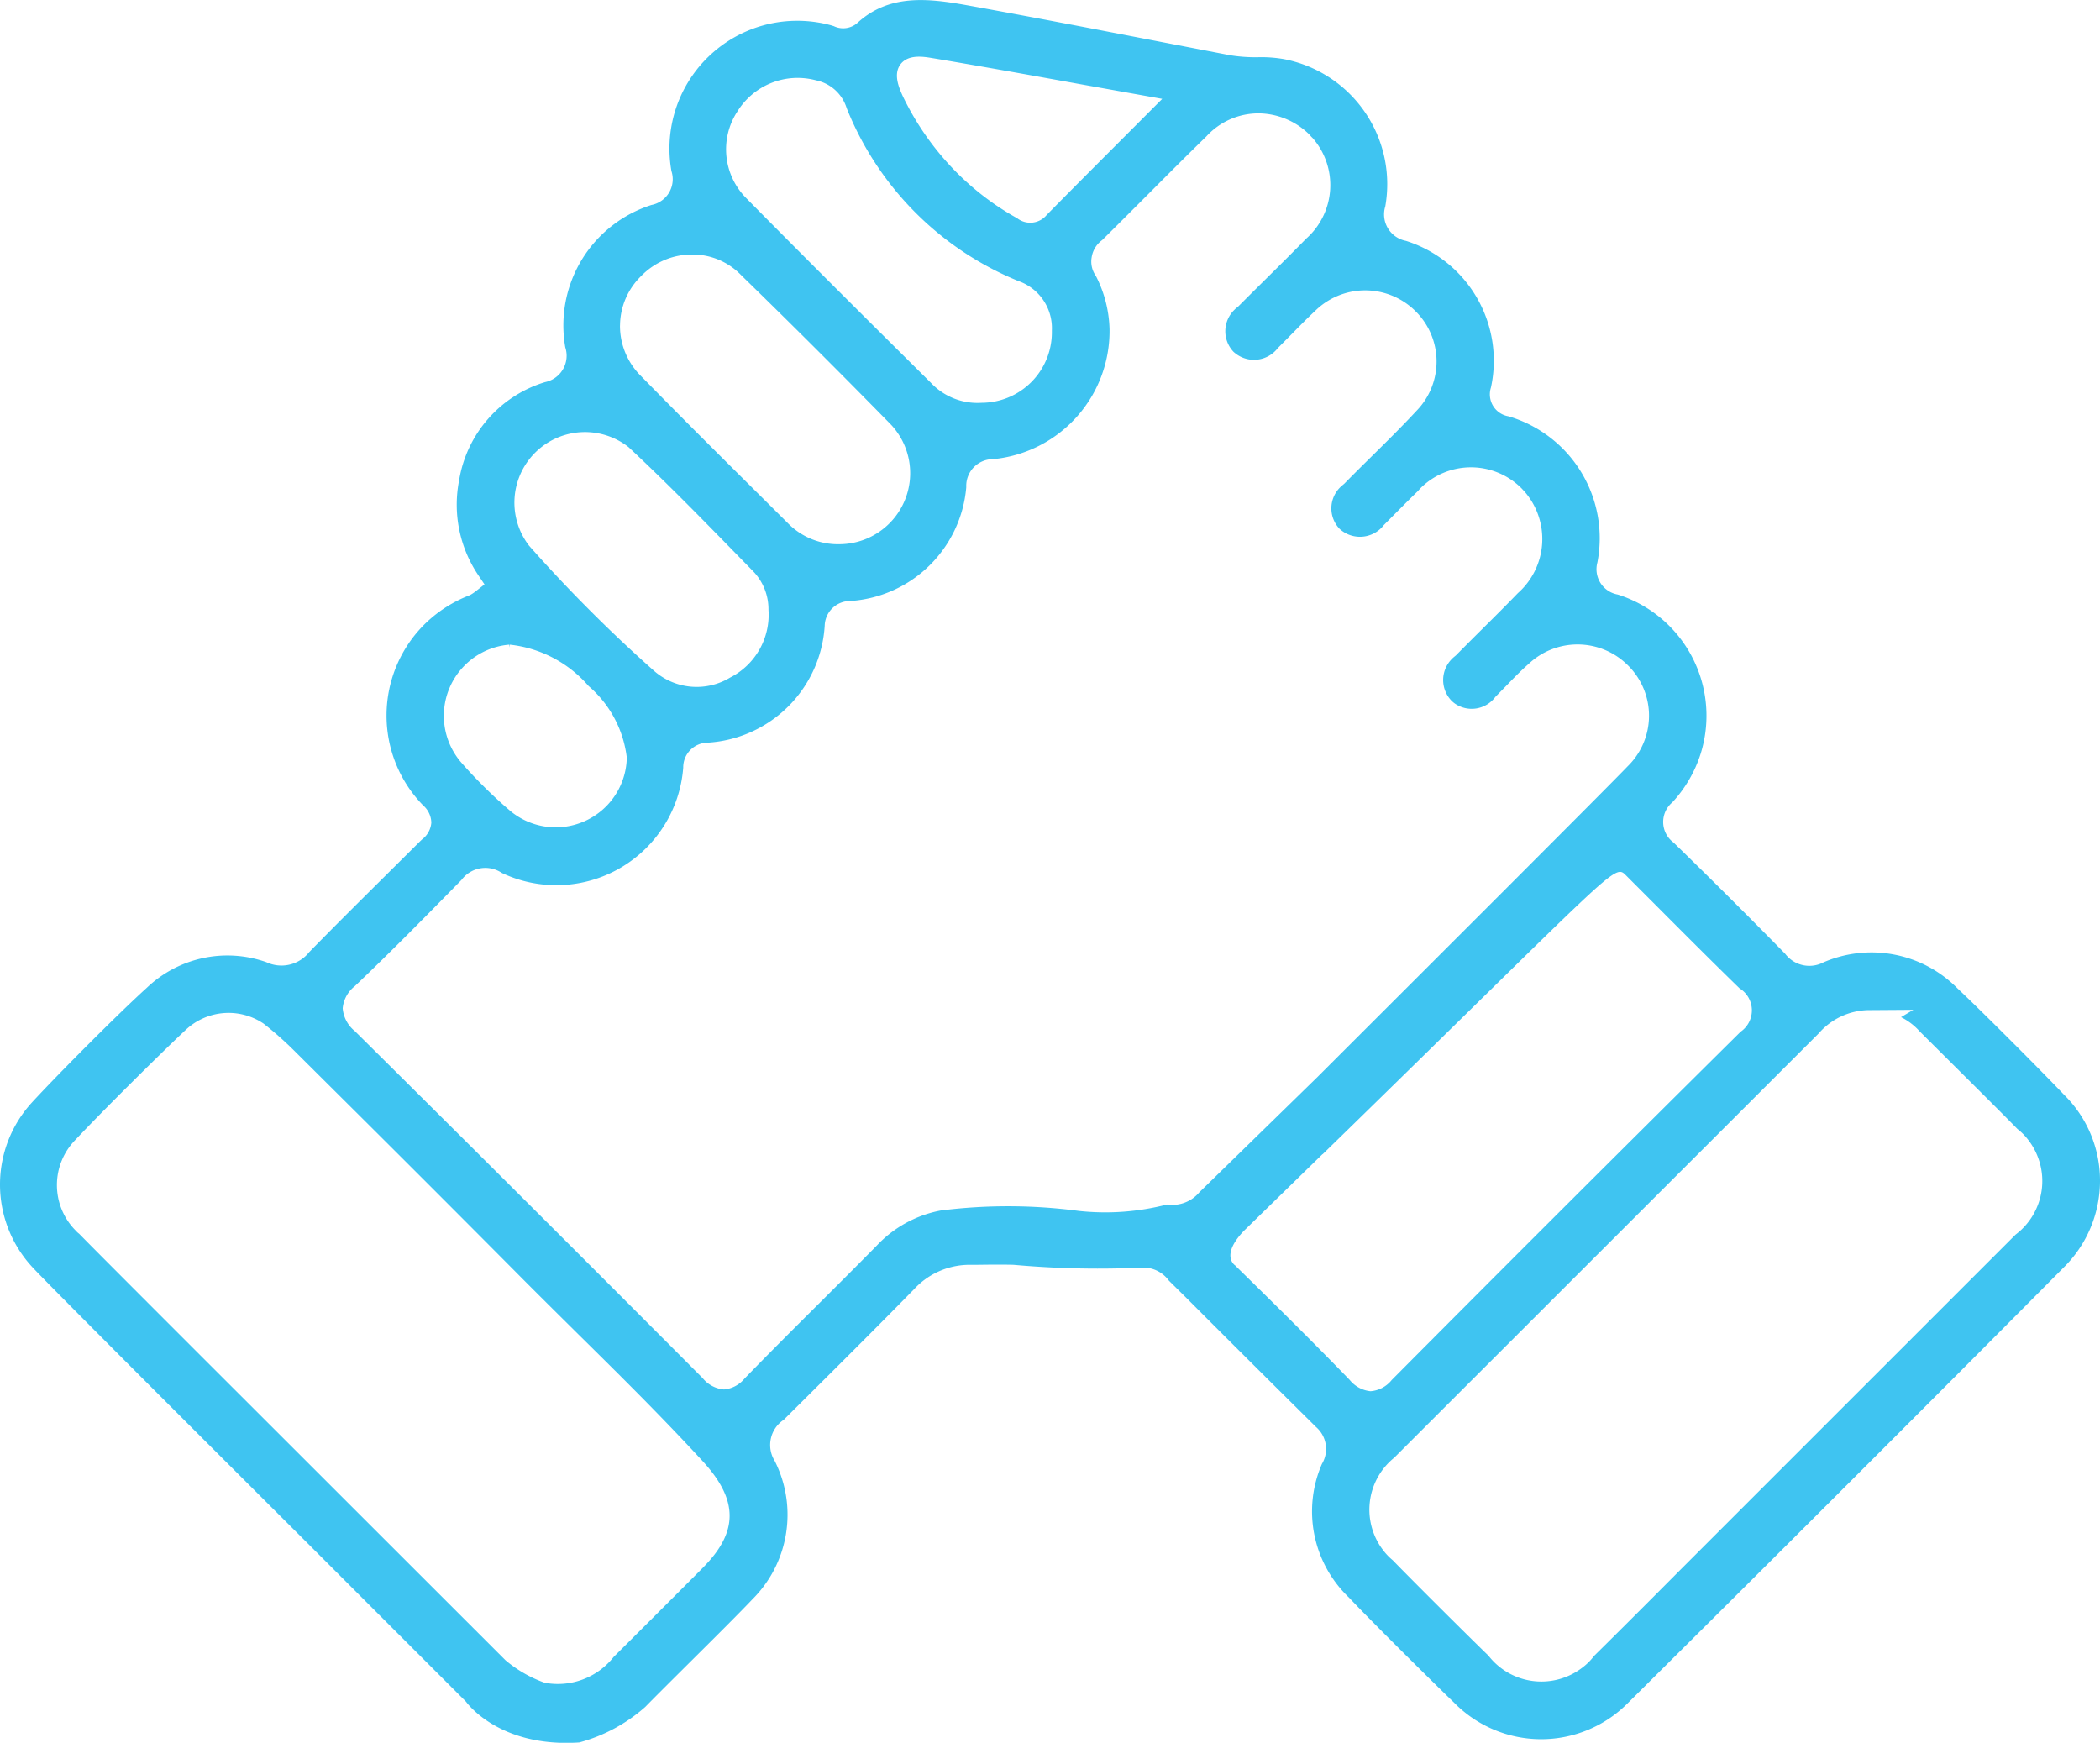 <svg xmlns="http://www.w3.org/2000/svg" width="87.586" height="72.688" viewBox="0 0 87.586 72.688">
  <g id="Group_268" data-name="Group 268" transform="translate(-251.451 -896.428)">
    <path id="Path_486" data-name="Path 486" d="M163.175,332.769a5.08,5.08,0,0,0,1.525-3.657,5.016,5.016,0,0,0-1.479-3.537l-.027-.027c-.993-1.043-3.408-3.462-4.439-4.431l-.025-.025a5.042,5.042,0,0,0-5.563-1.06,1.264,1.264,0,0,1-1.6-.36c-1.507-1.536-3.085-3.112-4.651-4.635a1.067,1.067,0,0,1-.056-1.675,5.38,5.38,0,0,0,1.18-2.018,5.3,5.3,0,0,0-3.453-6.652,1.073,1.073,0,0,1-.85-1.336,5.3,5.3,0,0,0-3.714-6.1.927.927,0,0,1-.725-1.2,5.245,5.245,0,0,0-3.546-6.116,1.123,1.123,0,0,1-.861-1.437,5.31,5.31,0,0,0-4.23-6.143,5.409,5.409,0,0,0-1.073-.079,6.542,6.542,0,0,1-1.184-.085l-2.887-.557c-2.686-.52-5.371-1.039-8.063-1.524-1.665-.3-3.267-.468-4.579.735a.9.9,0,0,1-.984.136l-.111-.035a5.371,5.371,0,0,0-2.349-.107,5.332,5.332,0,0,0-4.313,6.186,1.094,1.094,0,0,1-.834,1.414,5.271,5.271,0,0,0-3.593,5.938,1.123,1.123,0,0,1-.84,1.449,5.144,5.144,0,0,0-3.589,4.1,5.263,5.263,0,0,0,.8,3.953l.259.384-.364.287a1.744,1.744,0,0,1-.246.163,5.48,5.48,0,0,0-1.87,1.194,5.363,5.363,0,0,0-.078,7.575.985.985,0,0,1,.341.72.972.972,0,0,1-.389.7l-.075.071-1.5,1.489c-1.049,1.042-2.1,2.084-3.131,3.14a1.474,1.474,0,0,1-1.785.418A4.871,4.871,0,0,0,83.23,321.1c-1.182,1.068-3.692,3.591-4.782,4.774a5.068,5.068,0,0,0,.019,6.874c.744.8,6.74,6.788,11.569,11.605l6.514,6.515s1.347,1.928,4.727,1.7a6.822,6.822,0,0,0,2.75-1.482c.391-.4,1.048-1.054,1.748-1.75,1.017-1.01,2.126-2.111,2.717-2.735a4.98,4.98,0,0,0,.957-5.728l-.023-.045a1.258,1.258,0,0,1,.374-1.715c1.6-1.592,3.547-3.518,5.443-5.454a3.149,3.149,0,0,1,2.281-1.012l.339,0c.507-.006,1.014-.013,1.522,0a39.365,39.365,0,0,0,5.334.117,1.317,1.317,0,0,1,1.144.54l.722.713q2.7,2.706,5.413,5.39a1.212,1.212,0,0,1,.25,1.545,4.963,4.963,0,0,0,1.126,5.571c.988,1.046,3.431,3.464,4.387,4.386a5.09,5.09,0,0,0,7.228.037C151.034,344.945,157.153,338.833,163.175,332.769Zm-47.2-50.455c2.019.338,4.033.7,6.118,1.078l3.495.626-1.731,1.734c-1.071,1.073-2.083,2.087-3.087,3.107a.888.888,0,0,1-1.233.137,11.257,11.257,0,0,1-2.505-1.89,11.7,11.7,0,0,1-2.27-3.212c-.146-.324-.407-.907-.085-1.324S115.632,282.258,115.973,282.314Zm-8.128,2.266a2.953,2.953,0,0,1,3.3-1.335,1.693,1.693,0,0,1,1.279,1.158,12.989,12.989,0,0,0,7.168,7.215,2.08,2.08,0,0,1,1.391,2.055l0,.1a2.938,2.938,0,0,1-2.921,2.921h-.006a2.667,2.667,0,0,1-2.121-.836l-.755-.749q-1.916-1.9-3.828-3.812-1.572-1.572-3.133-3.155A2.885,2.885,0,0,1,107.845,284.58Zm-4.873,8.886a2.9,2.9,0,0,1,.879-2.056,2.942,2.942,0,0,1,2.119-.9,2.811,2.811,0,0,1,2.058.865c2.111,2.057,4.213,4.155,6.245,6.231l.012.012a2.962,2.962,0,0,1-2.133,4.974,2.93,2.93,0,0,1-2.192-.889l-1.423-1.416q-1.062-1.053-2.121-2.111-1.289-1.288-2.563-2.591A2.941,2.941,0,0,1,102.972,293.466Zm-3.809,9.168a2.943,2.943,0,0,1,4.165-4.09c1.587,1.482,3.106,3.037,4.573,4.54l.625.639a2.279,2.279,0,0,1,.637,1.605v0a2.938,2.938,0,0,1-1.6,2.827,2.692,2.692,0,0,1-3.153-.264q-1.373-1.215-2.672-2.516Q100.407,304.043,99.163,302.634Zm-2.878,8.986a2.978,2.978,0,0,1,2.067-4.838l.022.117,0-.117a5.057,5.057,0,0,1,3.279,1.717l.015.015a4.652,4.652,0,0,1,1.586,2.978,2.965,2.965,0,0,1-4.842,2.239c-.394-.335-.778-.689-1.146-1.058Q96.754,312.163,96.285,311.62Zm10.157,33.647c-.771.775-2.959,2.963-3.735,3.734a2.967,2.967,0,0,1-2.879,1.077,5.275,5.275,0,0,1-1.631-.936l-6.483-6.479h0c-2.077-2.077-4.348-4.345-6.333-6.328-2.534-2.534-4.566-4.569-4.967-4.982a.927.927,0,0,1-.14-.129,2.692,2.692,0,0,1-.006-3.8c1.039-1.11,3.546-3.6,4.582-4.567a2.608,2.608,0,0,1,3.252-.272,14.347,14.347,0,0,1,1.263,1.114l1.663,1.654q3.788,3.762,7.551,7.549c.875.884,1.76,1.758,2.644,2.634,1.737,1.714,3.53,3.487,5.214,5.32C107.912,342.467,107.913,343.784,106.442,345.267ZM122.11,330.4a22.439,22.439,0,0,0-5.76-.018,4.9,4.9,0,0,0-2.666,1.461c-.812.825-1.625,1.636-2.439,2.446-1.031,1.027-2.062,2.053-3.076,3.1a1.256,1.256,0,0,1-.858.457,1.279,1.279,0,0,1-.89-.472c-4.8-4.819-9.679-9.689-14.508-14.475a1.362,1.362,0,0,1-.506-.954,1.33,1.33,0,0,1,.505-.92c1.524-1.448,3.012-2.966,4.452-4.433a1.237,1.237,0,0,1,1.684-.287,5.309,5.309,0,0,0,7.562-4.393,1.029,1.029,0,0,1,1.029-1.043,5.207,5.207,0,0,0,4.871-4.875,1.06,1.06,0,0,1,1.076-1.033,5.2,5.2,0,0,0,4.829-4.747,1.115,1.115,0,0,1,1.12-1.169,5.37,5.37,0,0,0,4.855-5.42h0a5.118,5.118,0,0,0-.571-2.224,1.03,1.03,0,0,1-.174-.776,1.093,1.093,0,0,1,.44-.718c.655-.648,1.357-1.352,2.06-2.056.761-.764,1.523-1.527,2.295-2.278.023-.028.071-.077.12-.124a2.937,2.937,0,0,1,2.11-.825,3.049,3.049,0,0,1,2.079.907.854.854,0,0,0,.106.114,2.983,2.983,0,0,1-.268,4.208c-.484.495-1,1.009-1.519,1.522-.438.434-.875.866-1.308,1.3-.089.074-.125.1-.159.138a1.245,1.245,0,0,0-.036,1.759c.015.014.051.044.087.072a1.254,1.254,0,0,0,1.756-.231c.259-.259.464-.467.67-.676.287-.292.575-.585.875-.864a2.974,2.974,0,0,1,4.17-.028l.022.022a2.947,2.947,0,0,1,.052,4.158c-.606.653-1.252,1.292-1.9,1.93-.375.37-.749.74-1.117,1.115-.092.077-.131.11-.167.146a1.234,1.234,0,0,0-.02,1.744c.013.012.045.038.077.063a1.258,1.258,0,0,0,1.763-.232l.64-.644c.259-.26.518-.52.782-.774l.088-.1a2.98,2.98,0,0,1,4.209-.033h0c.049.049.093.1.136.144a3.013,3.013,0,0,1-.268,4.25c-.462.479-.961.976-1.461,1.472-.375.373-.751.747-1.121,1.123-.087.073-.123.1-.156.136a1.243,1.243,0,0,0-.028,1.756,1.285,1.285,0,0,0,.115.1,1.23,1.23,0,0,0,1.714-.261l.5-.511c.289-.3.579-.594.89-.867a2.969,2.969,0,0,1,4.134.059l.035.035a2.946,2.946,0,0,1-.047,4.184c-.767.807-7.947,7.976-12.945,12.966l-4.917,4.8a1.47,1.47,0,0,1-1.344.506A10.273,10.273,0,0,1,122.11,330.4Zm13.042,7.061a1.256,1.256,0,0,1-.876.459,1.28,1.28,0,0,1-.868-.47c-1.531-1.582-3.127-3.157-4.623-4.623-.044-.042-.092-.089-.142-.144,0,0-.655-.389.338-1.44l3.294-3.214,0,.009c12.3-11.987,12.157-12.131,12.653-11.636l1.875,1.878c.948.95,1.9,1.9,2.863,2.836a1.079,1.079,0,0,1,.046,1.809C144.851,327.74,139.951,332.631,135.152,337.459Zm10.858,9.1c-.8.8-1.6,1.6-2.412,2.4a2.413,2.413,0,0,1-.472.474,2.8,2.8,0,0,1-3.7-.223,3.093,3.093,0,0,1-.232-.263c-.862-.834-3.137-3.1-3.992-3.98a2.471,2.471,0,0,1-.36-.367,2.782,2.782,0,0,1,.42-3.908l17.707-17.7a2.815,2.815,0,0,1,2.114-.97h.053a.3.3,0,0,0,.03,0l1.748-.012-.512.306a2.577,2.577,0,0,1,.784.6l1.372,1.365c.989.983,2.139,2.125,2.7,2.7a2.468,2.468,0,0,1,.471.483,2.8,2.8,0,0,1-.549,3.921L147.166,345.4Z" transform="translate(174.337 616.533)" fill="#3fc4f1"/>
  </g>
</svg>
